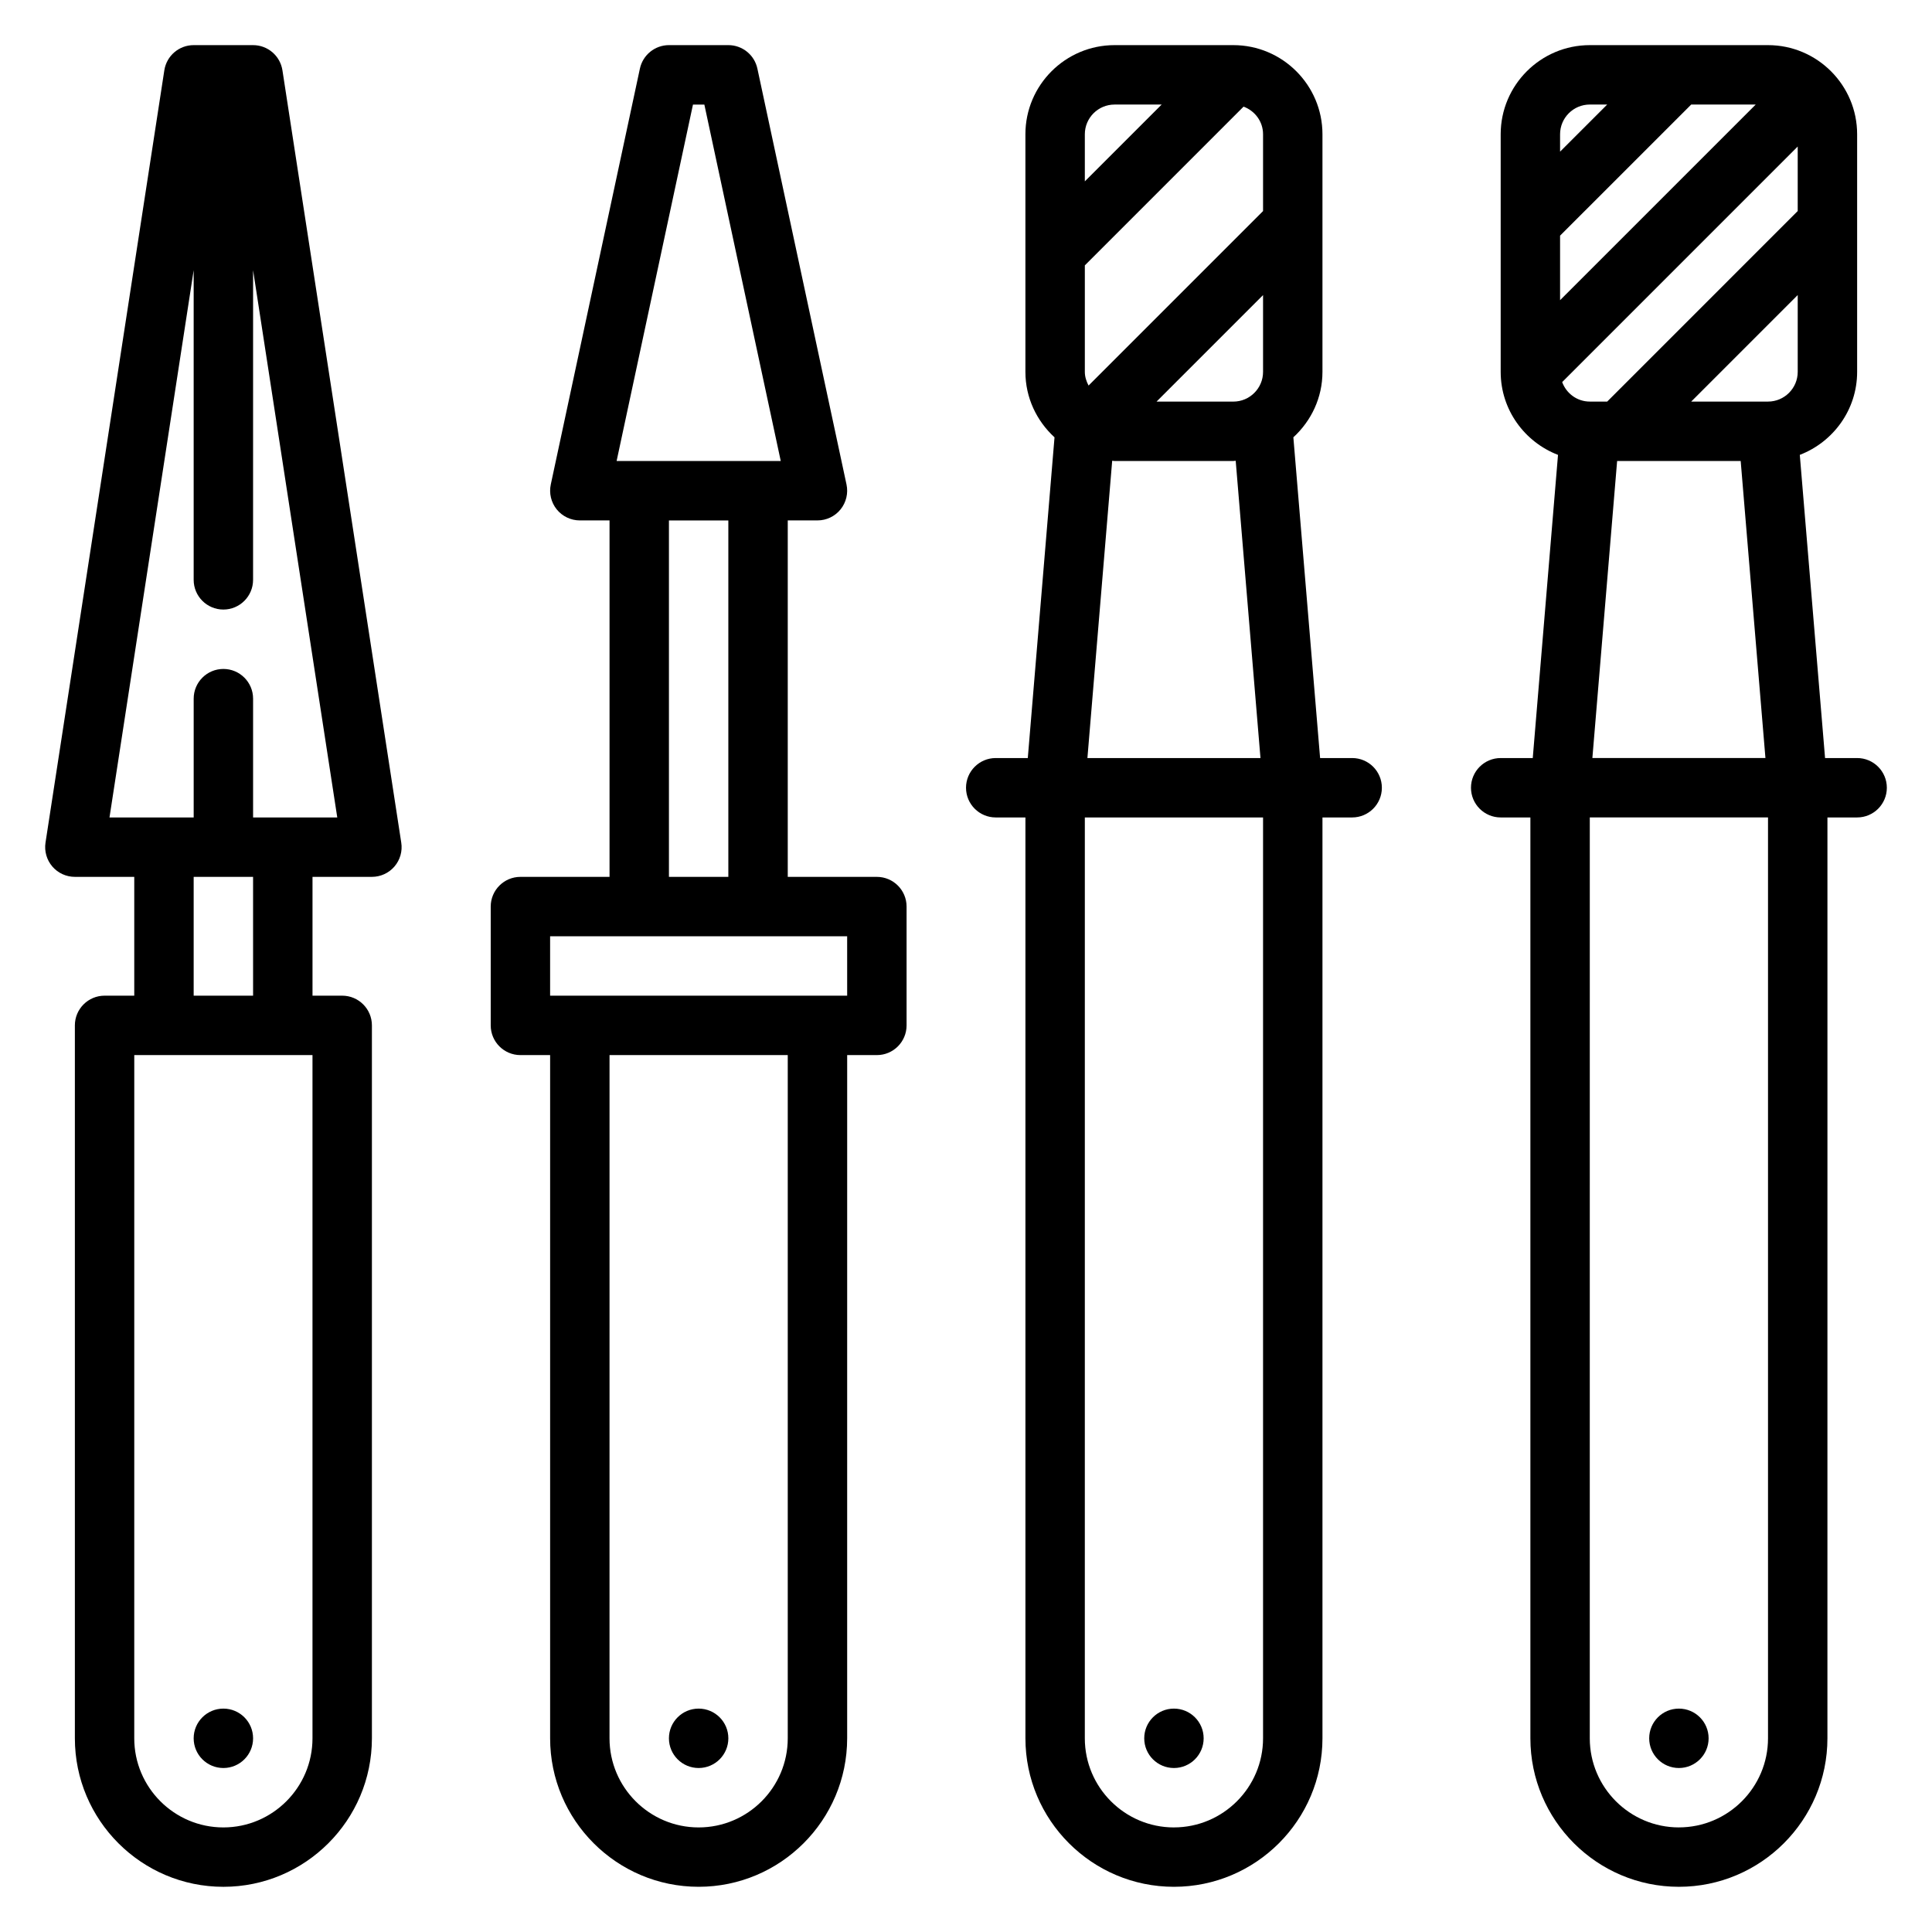 <?xml version="1.0" encoding="UTF-8"?>
<!-- Uploaded to: SVG Repo, www.svgrepo.com, Generator: SVG Repo Mixer Tools -->
<svg fill="#000000" width="800px" height="800px" version="1.1" viewBox="144 144 512 512" xmlns="http://www.w3.org/2000/svg">
 <g>
  <path d="m211.07 155.96h-15.746c-3.887 0-7.184 2.836-7.777 6.676l-31.488 204.67c-0.348 2.266 0.316 4.582 1.801 6.32 1.5 1.75 3.68 2.75 5.977 2.75h15.742v31.488h-7.867c-4.344 0-7.871 3.527-7.871 7.871v188.93c0 21.703 17.656 39.359 39.359 39.359s39.359-17.656 39.359-39.359v-188.93c0-4.344-3.527-7.871-7.871-7.871h-7.871v-31.488h15.742c2.297 0 4.481-1 5.977-2.746 1.496-1.746 2.156-4.055 1.801-6.32l-31.488-204.67c-0.59-3.844-3.891-6.68-7.777-6.68zm15.742 448.71c0 13.02-10.598 23.617-23.617 23.617-13.02 0-23.617-10.598-23.617-23.617l0.004-181.06h47.23zm-15.742-196.8h-15.746v-31.488h15.742zm0-47.234v-31.488c0-4.344-3.527-7.871-7.871-7.871s-7.871 3.527-7.871 7.871v31.488h-22.312l22.309-145.03v82.059c0 4.344 3.527 7.871 7.871 7.871s7.871-3.527 7.871-7.871l0.004-82.059 22.309 145.03z"/>
  <path d="m376.38 376.38h-23.617v-94.465h7.871c2.379 0 4.629-1.07 6.125-2.922 1.488-1.852 2.07-4.273 1.574-6.598l-23.617-110.21c-0.777-3.629-3.981-6.227-7.695-6.227h-15.742c-3.715 0-6.918 2.598-7.699 6.227l-23.617 110.21c-0.496 2.32 0.086 4.754 1.574 6.598 1.496 1.852 3.746 2.922 6.125 2.922h7.871v94.465h-23.617c-4.344 0-7.871 3.527-7.871 7.871v31.488c0 4.344 3.527 7.871 7.871 7.871h7.871v181.05c0 21.703 17.656 39.359 39.359 39.359 21.703 0 39.359-17.656 39.359-39.359l0.004-181.05h7.871c4.344 0 7.871-3.527 7.871-7.871v-31.488c0-4.344-3.527-7.871-7.871-7.871zm-48.734-204.67h3.016l20.246 94.465h-43.5zm-6.371 110.21h15.742v94.465h-15.742zm31.488 322.75c0 13.02-10.598 23.617-23.617 23.617-13.02 0-23.617-10.598-23.617-23.617l0.004-181.06h47.23zm15.746-196.8h-78.723v-15.742h78.719z"/>
  <path d="m211.07 604.67c0 4.348-3.523 7.871-7.871 7.871-4.348 0-7.875-3.523-7.875-7.871s3.527-7.871 7.875-7.871c4.348 0 7.871 3.523 7.871 7.871"/>
  <path d="m337.02 604.67c0 4.348-3.527 7.871-7.875 7.871-4.348 0-7.871-3.523-7.871-7.871s3.523-7.871 7.871-7.871c4.348 0 7.875 3.523 7.875 7.871"/>
  <path d="m462.98 604.67c0 4.348-3.527 7.871-7.875 7.871-4.348 0-7.871-3.523-7.871-7.871s3.523-7.871 7.871-7.871c4.348 0 7.875 3.523 7.875 7.871"/>
  <path d="m596.8 604.67c0 4.348-3.527 7.871-7.875 7.871-4.348 0-7.871-3.523-7.871-7.871s3.523-7.871 7.871-7.871c4.348 0 7.875 3.523 7.875 7.871"/>
  <path d="m502.34 344.89h-8.5l-7.086-84.996c4.707-4.32 7.711-10.461 7.711-17.34v-62.977c0-13.02-10.598-23.617-23.617-23.617h-31.488c-13.02 0-23.617 10.598-23.617 23.617v62.977c0 6.879 3.008 13.02 7.715 17.344l-7.082 84.992h-8.5c-4.344 0-7.871 3.527-7.871 7.871s3.527 7.871 7.871 7.871h7.871v244.03c0 21.703 17.656 39.359 39.359 39.359 21.703 0 39.359-17.656 39.359-39.359v-244.03h7.871c4.344 0 7.871-3.527 7.871-7.871 0.004-4.344-3.523-7.871-7.867-7.871zm-24.301 0h-45.863l6.566-78.785c0.211 0.008 0.406 0.066 0.621 0.066h31.488c0.211 0 0.41-0.055 0.621-0.062zm-4.481-172.63c3 1.109 5.164 3.941 5.164 7.32v20.355l-46.242 46.242c-0.574-1.102-0.988-2.301-0.988-3.621v-28.23zm5.164 70.297c0 4.336-3.535 7.871-7.871 7.871h-20.355l28.227-28.23zm-39.359-70.848h12.484l-20.355 20.355v-12.484c0-4.336 3.531-7.871 7.871-7.871zm15.742 456.58c-13.02 0-23.617-10.598-23.617-23.617l0.004-244.04h47.23v244.03c0 13.023-10.598 23.621-23.617 23.621z"/>
  <path d="m636.16 344.89h-8.5l-6.695-80.344c8.855-3.406 15.195-11.949 15.195-21.992v-62.977c0-13.02-10.598-23.617-23.617-23.617h-47.23c-13.02 0-23.617 10.598-23.617 23.617v62.977c0 10.043 6.336 18.586 15.191 21.996l-6.691 80.34h-8.5c-4.344 0-7.871 3.527-7.871 7.871s3.527 7.871 7.871 7.871h7.871v244.03c0 21.703 17.656 39.359 39.359 39.359s39.359-17.656 39.359-39.359l0.004-244.03h7.871c4.344 0 7.871-3.527 7.871-7.871s-3.527-7.871-7.871-7.871zm-78.723-138.44 34.75-34.746h17.098l-51.848 51.844zm55.105 43.973h-20.355l28.227-28.23v20.359c0 4.336-3.535 7.871-7.871 7.871zm7.871-67.59v17.098l-50.488 50.492h-4.613c-3.379 0-6.211-2.164-7.32-5.164zm-15.113 83.336 6.559 78.719h-45.863l6.559-78.719zm-39.988-94.465h4.613l-12.488 12.484v-4.613c0-4.336 3.535-7.871 7.875-7.871zm23.613 456.58c-13.02 0-23.617-10.598-23.617-23.617l0.004-244.04h47.23v244.03c0 13.023-10.594 23.621-23.617 23.621z"/>
 </g>
</svg>